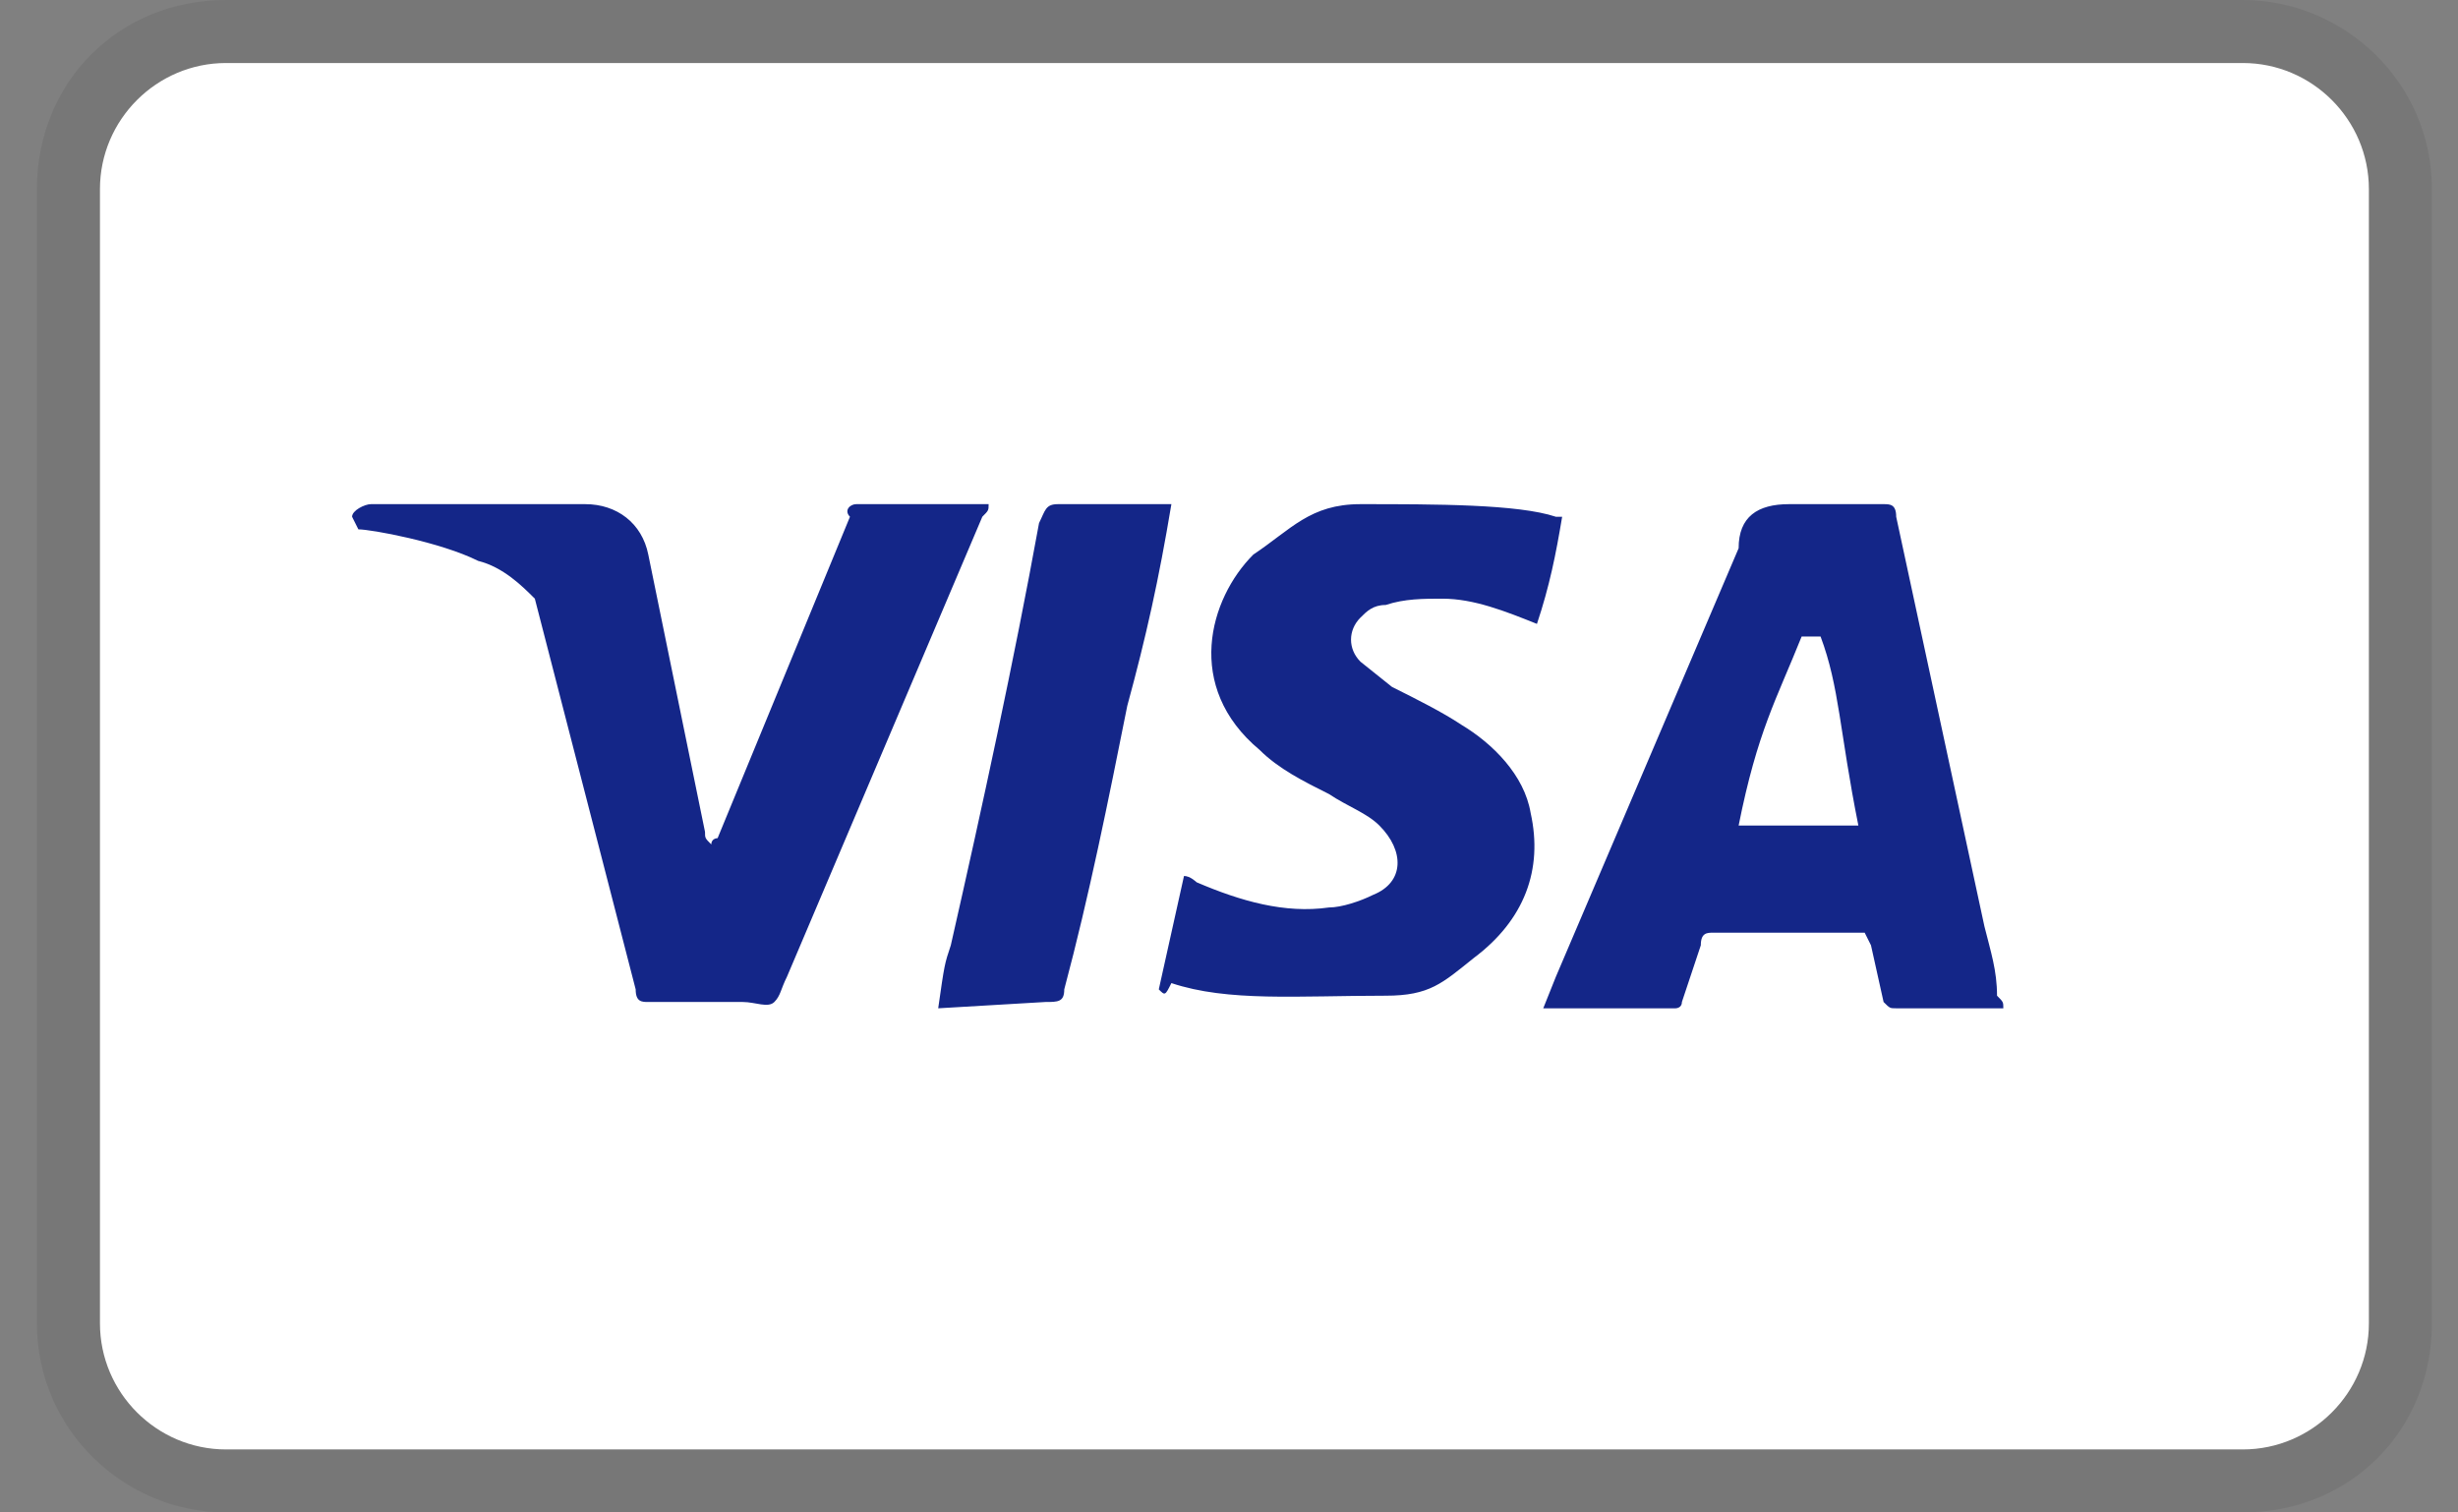 <svg width="39" height="24" viewBox="0 0 39 24" fill="none" xmlns="http://www.w3.org/2000/svg">
<rect x="0" y="0" width="39" height="24" fill="#808080" stroke="none"/>
<g clip-path="url(#clip0_184_2430)">
<path opacity="0.07" d="M35.586 0H3.586C1.886 0 0.586 1.3 0.586 3V21C0.586 22.7 1.986 24 3.586 24H35.586C37.286 24 38.586 22.7 38.586 21V3C38.586 1.3 37.186 0 35.586 0Z" fill="black"/>
<path d="M35.586 1C36.686 1 37.586 1.9 37.586 3V21C37.586 22.1 36.686 23 35.586 23H3.586C2.486 23 1.586 22.1 1.586 21V3C1.586 1.9 2.486 1 3.586 1H35.586Z" fill="white"/>
<path d="M28.886 10.1H28.586C28.186 11.1 27.886 11.6 27.586 13.1H29.486C29.186 11.6 29.186 10.9 28.886 10.1ZM31.786 16H30.086C29.986 16 29.986 16 29.886 15.9L29.686 15L29.586 14.8H27.186C27.086 14.8 26.986 14.8 26.986 15L26.686 15.9C26.686 16 26.586 16 26.586 16H24.486L24.686 15.5L27.586 8.7C27.586 8.2 27.886 8 28.386 8H29.886C29.986 8 30.086 8 30.086 8.2L31.486 14.7C31.586 15.1 31.686 15.4 31.686 15.8C31.786 15.9 31.786 15.9 31.786 16ZM18.386 15.7L18.786 13.9C18.886 13.9 18.986 14 18.986 14C19.686 14.3 20.386 14.5 21.086 14.4C21.286 14.4 21.586 14.3 21.786 14.2C22.286 14 22.286 13.5 21.886 13.1C21.686 12.9 21.386 12.8 21.086 12.6C20.686 12.4 20.286 12.2 19.986 11.9C18.786 10.9 19.186 9.5 19.886 8.8C20.486 8.4 20.786 8 21.586 8C22.786 8 24.086 8 24.686 8.2H24.786C24.686 8.8 24.586 9.3 24.386 9.9C23.886 9.7 23.386 9.5 22.886 9.5C22.586 9.5 22.286 9.5 21.986 9.6C21.786 9.6 21.686 9.7 21.586 9.8C21.386 10 21.386 10.3 21.586 10.5L22.086 10.9C22.486 11.1 22.886 11.3 23.186 11.5C23.686 11.8 24.186 12.3 24.286 12.9C24.486 13.8 24.186 14.6 23.386 15.2C22.886 15.6 22.686 15.8 21.986 15.8C20.586 15.8 19.486 15.9 18.586 15.6C18.486 15.8 18.486 15.8 18.386 15.7ZM14.886 16C14.986 15.3 14.986 15.3 15.086 15C15.586 12.8 16.086 10.5 16.486 8.3C16.586 8.1 16.586 8 16.786 8H18.586C18.386 9.2 18.186 10.1 17.886 11.2C17.586 12.7 17.286 14.2 16.886 15.7C16.886 15.9 16.786 15.9 16.586 15.9M5.586 8.2C5.586 8.1 5.786 8 5.886 8H9.286C9.786 8 10.186 8.3 10.286 8.8L11.186 13.2C11.186 13.3 11.186 13.3 11.286 13.4C11.286 13.3 11.386 13.3 11.386 13.3L13.486 8.2C13.386 8.1 13.486 8 13.586 8H15.686C15.686 8.1 15.686 8.1 15.586 8.2L12.486 15.5C12.386 15.7 12.386 15.8 12.286 15.9C12.186 16 11.986 15.9 11.786 15.9H10.286C10.186 15.9 10.086 15.9 10.086 15.7L8.486 9.5C8.286 9.3 7.986 9 7.586 8.9C6.986 8.6 5.886 8.4 5.686 8.4L5.586 8.2Z" fill="#142688"/>
</g>
<defs>
<clipPath id="clip0_184_2430">
<rect width="38" height="24" fill="white" transform="translate(0.586)"/>
</clipPath>
</defs>
</svg>
